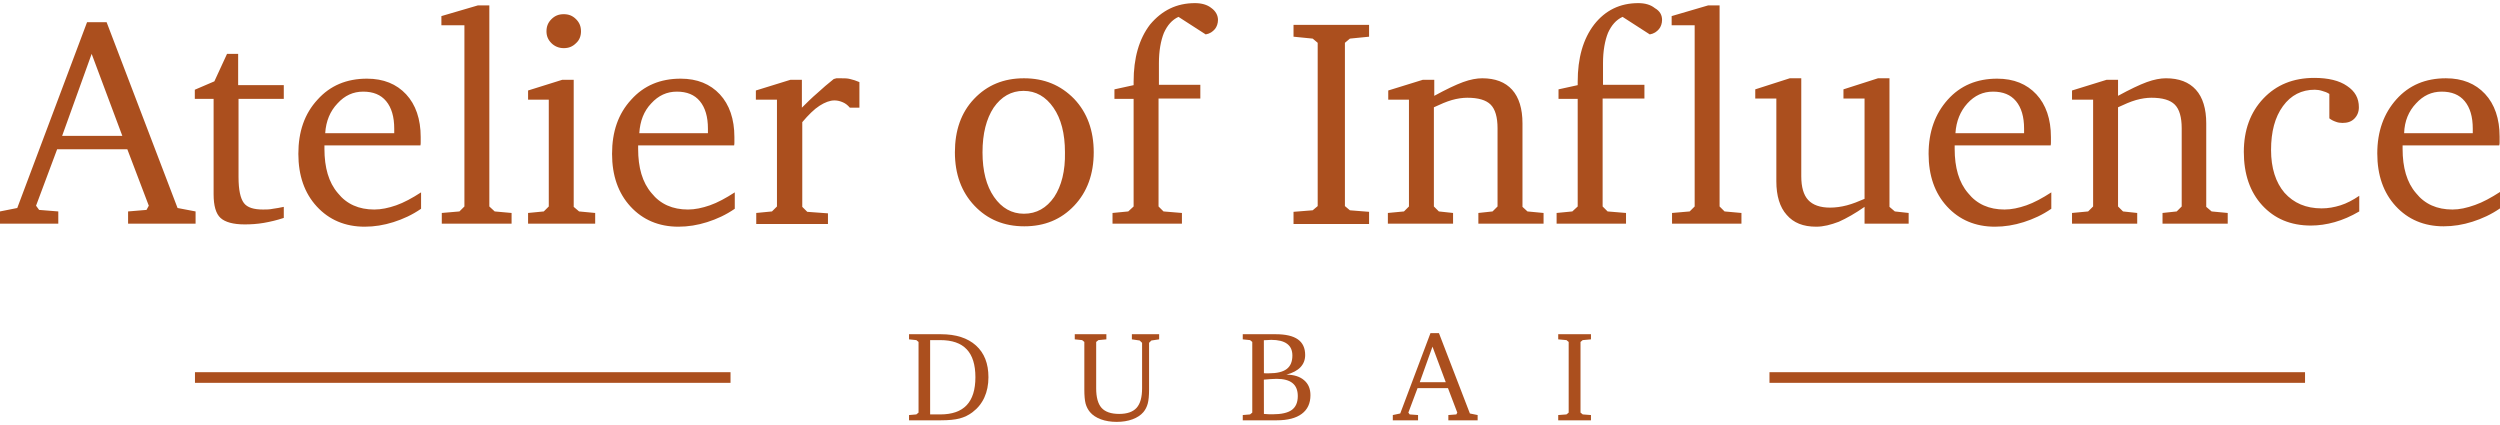 <svg width="400" height="68" viewBox="0 0 400 68" fill="none" xmlns="http://www.w3.org/2000/svg">
<path d="M17.058 3.552H13.928L2.761 33.28L0 33.83V35.783H9.327V33.83L6.259 33.585L5.768 32.914L9.143 23.88H20.371L23.807 32.914L23.439 33.585L20.494 33.83V35.783H31.293V33.83L28.409 33.28L17.058 3.552ZM9.94 21.743L14.665 8.619L19.574 21.743H9.94ZM45.406 13.624V15.822H38.165V28.336C38.165 30.411 38.472 31.754 39.024 32.486C39.577 33.219 40.62 33.524 42.092 33.524C42.583 33.524 43.135 33.524 43.688 33.402C44.24 33.341 44.792 33.219 45.406 33.097V34.867C44.301 35.233 43.258 35.478 42.215 35.661C41.172 35.844 40.129 35.905 39.147 35.905C37.306 35.905 36.018 35.539 35.282 34.867C34.545 34.196 34.177 32.914 34.177 31.082V15.822H31.17V14.357L34.3 13.014L36.325 8.619H38.104V13.624H45.406ZM67.25 23.33C67.311 23.147 67.311 22.964 67.311 22.781C67.311 22.598 67.311 22.292 67.311 21.926C67.311 19.057 66.513 16.737 64.979 15.089C63.445 13.441 61.359 12.586 58.721 12.586C55.469 12.586 52.83 13.685 50.805 15.944C48.719 18.203 47.737 21.072 47.737 24.612C47.737 28.091 48.719 30.899 50.683 33.036C52.646 35.172 55.223 36.271 58.352 36.271C59.886 36.271 61.42 36.027 62.954 35.539C64.488 35.05 65.961 34.379 67.372 33.402V30.777C65.961 31.693 64.611 32.425 63.384 32.853C62.157 33.28 60.991 33.524 59.886 33.524C57.432 33.524 55.469 32.67 54.057 30.899C52.585 29.19 51.91 26.809 51.91 23.818V23.269H67.25V23.33ZM53.996 16.554C55.162 15.272 56.512 14.662 58.107 14.662C59.702 14.662 60.93 15.15 61.789 16.188C62.648 17.226 63.077 18.691 63.077 20.583V21.316H52.032C52.155 19.362 52.83 17.775 53.996 16.554ZM79.153 33.83L81.853 34.074V35.783H70.686V34.074L73.508 33.83L74.306 33.036V4.04H70.624V2.575L76.453 0.866H78.294V33.036L79.153 33.83ZM92.652 33.83L95.229 34.074V35.783H84.492V34.074L87.007 33.83L87.805 33.036V15.944H84.492V14.479L89.953 12.77H91.793V33.097L92.652 33.83ZM88.234 6.91C87.682 6.36 87.437 5.75 87.437 5.017C87.437 4.224 87.682 3.613 88.234 3.064C88.787 2.514 89.4 2.27 90.198 2.27C90.996 2.27 91.609 2.514 92.161 3.064C92.714 3.613 92.959 4.224 92.959 5.017C92.959 5.75 92.714 6.421 92.161 6.91C91.609 7.459 90.996 7.703 90.198 7.703C89.4 7.703 88.725 7.398 88.234 6.91ZM117.441 23.33C117.503 23.147 117.503 22.964 117.503 22.781C117.503 22.598 117.503 22.292 117.503 21.926C117.503 19.057 116.705 16.737 115.171 15.089C113.637 13.441 111.551 12.586 108.912 12.586C105.66 12.586 103.022 13.685 100.997 15.944C98.911 18.203 97.929 21.072 97.929 24.612C97.929 28.091 98.911 30.899 100.874 33.036C102.838 35.172 105.415 36.271 108.544 36.271C110.078 36.271 111.612 36.027 113.146 35.539C114.68 35.05 116.153 34.379 117.564 33.402V30.777C116.153 31.693 114.803 32.425 113.576 32.853C112.349 33.28 111.183 33.524 110.078 33.524C107.624 33.524 105.66 32.67 104.249 30.899C102.776 29.19 102.102 26.809 102.102 23.818V23.269H117.441V23.33ZM104.188 16.554C105.354 15.272 106.703 14.662 108.299 14.662C109.894 14.662 111.121 15.15 111.98 16.188C112.839 17.226 113.269 18.691 113.269 20.583V21.316H102.286C102.408 19.362 103.022 17.775 104.188 16.554ZM136.033 12.648C136.524 12.77 136.954 12.892 137.506 13.136V17.226H135.972C135.665 16.86 135.297 16.554 134.867 16.371C134.438 16.188 134.008 16.066 133.517 16.066C132.781 16.066 131.983 16.371 131.124 16.921C130.265 17.47 129.345 18.386 128.363 19.545V33.097L129.161 33.891L132.474 34.135V35.844H121V34.074L123.516 33.83L124.314 33.036V15.944H120.939V14.479L126.461 12.77H128.302V17.226C129.1 16.432 129.897 15.639 130.756 14.906C131.615 14.113 132.474 13.38 133.395 12.648C133.517 12.586 133.701 12.586 133.824 12.525C134.008 12.525 134.254 12.525 134.561 12.525C135.113 12.525 135.604 12.525 136.033 12.648ZM163.829 12.525C160.577 12.525 157.938 13.624 155.852 15.822C153.766 18.019 152.784 20.888 152.784 24.368C152.784 27.847 153.827 30.716 155.913 32.914C158 35.111 160.638 36.21 163.89 36.21C167.142 36.21 169.781 35.111 171.867 32.914C173.953 30.716 174.996 27.847 174.996 24.368C174.996 20.888 173.953 18.019 171.867 15.822C169.719 13.624 167.081 12.525 163.829 12.525ZM168.676 31.51C167.449 33.28 165.854 34.196 163.829 34.196C161.865 34.196 160.27 33.28 159.043 31.51C157.816 29.74 157.202 27.359 157.202 24.368C157.202 21.377 157.816 18.996 158.981 17.226C160.209 15.456 161.804 14.54 163.767 14.54C165.731 14.54 167.326 15.456 168.553 17.226C169.781 18.996 170.394 21.377 170.394 24.368C170.456 27.359 169.842 29.74 168.676 31.51ZM194.877 3.186C194.877 3.735 194.692 4.285 194.386 4.651C194.017 5.078 193.588 5.383 192.913 5.506L188.557 2.698C187.513 3.186 186.777 4.04 186.225 5.261C185.734 6.482 185.427 8.13 185.427 10.084V13.563H192.054V15.761H185.366V33.036L186.164 33.83L189.109 34.074V35.783H178.003V34.074L180.518 33.83L181.378 33.036V15.822H178.31V14.296L181.378 13.624V13.075C181.378 9.29 182.237 6.238 184.016 3.918C185.918 1.66 188.25 0.5 191.195 0.5C192.238 0.5 193.158 0.744 193.833 1.294C194.508 1.782 194.877 2.453 194.877 3.186ZM206.903 3.979H219.052V5.872L215.984 6.177L215.186 6.848V32.975L215.984 33.646L219.052 33.891V35.844H206.964V33.891L210.032 33.646L210.83 32.975V6.848L210.032 6.177L206.964 5.872V3.979H206.903ZM244.393 33.83L246.97 34.074V35.783H236.539V34.074L238.81 33.83L239.607 33.036V20.522C239.607 18.752 239.239 17.47 238.503 16.737C237.767 16.005 236.539 15.639 234.76 15.639C234.024 15.639 233.165 15.761 232.306 16.005C231.447 16.249 230.465 16.676 229.422 17.165V33.036L230.219 33.83L232.49 34.074V35.783H222.059V34.074L224.636 33.83L225.433 33.036V15.944H222.12V14.479L227.642 12.77H229.483V15.333C231.385 14.296 232.919 13.563 234.085 13.136C235.251 12.709 236.294 12.525 237.153 12.525C239.239 12.525 240.834 13.136 241.939 14.357C243.043 15.578 243.596 17.409 243.596 19.729V33.097L244.393 33.83ZM265.93 3.186C265.93 3.735 265.746 4.285 265.439 4.651C265.071 5.078 264.642 5.383 263.967 5.506L259.61 2.698C258.567 3.186 257.831 4.04 257.279 5.261C256.788 6.482 256.481 8.13 256.481 10.084V13.563H263.108V15.761H256.42V33.036L257.217 33.83L260.163 34.074V35.783H249.057V34.074L251.572 33.83L252.431 33.036V15.822H249.363V14.296L252.431 13.624V13.075C252.431 9.29 253.29 6.238 255.07 3.918C256.849 1.66 259.181 0.5 262.126 0.5C263.169 0.5 264.09 0.744 264.765 1.294C265.624 1.782 265.93 2.453 265.93 3.186ZM275.932 33.83L278.632 34.074V35.783H267.526V34.074L270.348 33.83L271.146 33.036V4.04H267.464V2.575L273.293 0.866H275.134V33.036L275.932 33.83ZM303.175 33.83L305.384 34.074V35.783H298.328V33.097C296.855 34.135 295.444 34.928 294.217 35.478C292.928 35.966 291.763 36.271 290.597 36.271C288.511 36.271 286.977 35.661 285.872 34.379C284.768 33.158 284.215 31.327 284.215 29.007V15.761H280.841V14.296L286.363 12.525H288.204V28.213C288.204 29.923 288.572 31.205 289.308 31.998C290.044 32.792 291.21 33.219 292.806 33.219C293.665 33.219 294.585 33.097 295.505 32.853C296.426 32.609 297.346 32.242 298.328 31.815V15.761H294.953V14.296L300.476 12.525H302.316V33.097L303.175 33.83ZM328.087 23.33C328.148 23.147 328.148 22.964 328.148 22.781C328.148 22.598 328.148 22.292 328.148 21.926C328.148 19.057 327.351 16.737 325.817 15.089C324.283 13.441 322.197 12.586 319.558 12.586C316.306 12.586 313.668 13.685 311.643 15.944C309.618 18.203 308.575 21.072 308.575 24.612C308.575 28.091 309.557 30.899 311.52 33.036C313.484 35.172 316.061 36.271 319.19 36.271C320.724 36.271 322.258 36.027 323.792 35.539C325.326 35.05 326.799 34.379 328.21 33.402V30.777C326.799 31.693 325.449 32.425 324.221 32.853C322.994 33.28 321.829 33.524 320.724 33.524C318.27 33.524 316.306 32.67 314.895 30.899C313.422 29.19 312.747 26.809 312.747 23.818V23.269H328.087V23.33ZM314.772 16.554C315.938 15.272 317.288 14.662 318.883 14.662C320.479 14.662 321.706 15.15 322.565 16.188C323.424 17.226 323.853 18.691 323.853 20.583V21.316H312.87C312.993 19.362 313.668 17.775 314.772 16.554ZM353.858 33.83L356.435 34.074V35.783H346.004V34.074L348.274 33.83L349.072 33.036V20.522C349.072 18.752 348.704 17.47 347.967 16.737C347.231 16.005 346.004 15.639 344.225 15.639C343.488 15.639 342.629 15.761 341.77 16.005C340.911 16.249 339.929 16.676 338.886 17.165V33.036L339.684 33.83L341.954 34.074V35.783H331.523V34.074L334.1 33.83L334.898 33.036V15.944H331.523V14.479L337.046 12.77H338.886V15.333C340.788 14.296 342.322 13.563 343.488 13.136C344.654 12.709 345.697 12.525 346.556 12.525C348.642 12.525 350.238 13.136 351.342 14.357C352.447 15.578 352.999 17.409 352.999 19.729V33.097L353.858 33.83ZM374.475 32.853C375.456 32.548 376.499 31.998 377.481 31.327V33.83C376.131 34.623 374.843 35.172 373.554 35.539C372.266 35.905 370.977 36.088 369.75 36.088C366.498 36.088 363.921 34.989 361.957 32.853C359.994 30.716 359.012 27.847 359.012 24.307C359.012 20.827 360.055 17.958 362.141 15.761C364.228 13.563 366.927 12.464 370.302 12.464C372.511 12.464 374.291 12.892 375.518 13.746C376.806 14.601 377.42 15.7 377.42 17.165C377.42 17.897 377.174 18.508 376.684 18.996C376.193 19.484 375.579 19.668 374.781 19.668C374.413 19.668 374.045 19.607 373.738 19.484C373.37 19.362 373.002 19.179 372.695 18.935V15.028C372.327 14.784 371.959 14.662 371.529 14.54C371.161 14.418 370.732 14.357 370.364 14.357C368.277 14.357 366.559 15.211 365.271 16.982C363.982 18.752 363.369 21.072 363.369 24.002C363.369 26.871 364.105 29.19 365.516 30.838C366.989 32.486 368.952 33.341 371.468 33.341C372.511 33.341 373.493 33.158 374.475 32.853ZM392.391 33.524C389.937 33.524 387.974 32.67 386.562 30.899C385.09 29.19 384.415 26.809 384.415 23.818V23.269H399.877C399.939 23.086 399.939 22.903 399.939 22.72C399.939 22.537 399.939 22.231 399.939 21.865C399.939 18.996 399.141 16.676 397.607 15.028C396.073 13.38 393.987 12.525 391.348 12.525C388.096 12.525 385.458 13.624 383.433 15.883C381.408 18.141 380.365 21.01 380.365 24.551C380.365 28.03 381.347 30.838 383.31 32.975C385.274 35.111 387.851 36.21 390.98 36.21C392.514 36.21 394.048 35.966 395.582 35.478C397.116 34.989 398.589 34.318 400 33.341V30.716C398.589 31.632 397.239 32.364 396.012 32.792C394.662 33.28 393.496 33.524 392.391 33.524ZM386.562 16.554C387.728 15.272 389.078 14.662 390.673 14.662C392.269 14.662 393.496 15.15 394.355 16.188C395.214 17.226 395.643 18.691 395.643 20.583V21.316H384.66C384.722 19.362 385.397 17.775 386.562 16.554Z" fill="#AB4F1E"/>
<path d="M31.195 59.551H116.883V61.254H31.195V59.551Z" fill="#AB4F1E"/>
<path d="M148.821 54.418V66.307H150.453C152.334 66.307 153.737 65.816 154.664 64.833C155.598 63.844 156.065 62.351 156.065 60.352C156.065 58.354 155.601 56.867 154.674 55.891C153.754 54.909 152.347 54.418 150.453 54.418H148.821ZM150.533 53.475C152.952 53.475 154.826 54.077 156.156 55.28C157.486 56.476 158.15 58.167 158.15 60.352C158.15 61.569 157.932 62.651 157.496 63.6C157.066 64.543 156.424 65.335 155.571 65.976C154.967 66.431 154.285 66.758 153.526 66.959C152.767 67.153 151.769 67.249 150.533 67.249H145.445V66.407L146.614 66.307L146.967 66.016V54.709L146.614 54.418L145.445 54.297V53.475H150.533Z" fill="#AB4F1E"/>
<path d="M171.962 53.475H177.02V54.297L175.74 54.418L175.388 54.709V62.137C175.388 63.574 175.676 64.616 176.254 65.264C176.838 65.906 177.776 66.227 179.065 66.227C180.341 66.227 181.272 65.903 181.856 65.254C182.44 64.6 182.733 63.56 182.733 62.137V54.849L182.34 54.478L181.1 54.297V53.475H185.463V54.297L184.224 54.478L183.851 54.849V62.317C183.851 63.3 183.78 64.052 183.639 64.573C183.498 65.094 183.267 65.549 182.944 65.936C182.534 66.424 181.953 66.808 181.201 67.089C180.456 67.363 179.613 67.5 178.672 67.5C177.725 67.5 176.879 67.363 176.133 67.089C175.388 66.808 174.81 66.424 174.4 65.936C174.071 65.542 173.836 65.087 173.695 64.573C173.561 64.058 173.493 63.306 173.493 62.317V54.709L173.141 54.418L171.962 54.297V53.475Z" fill="#AB4F1E"/>
<path d="M202.227 66.227C202.475 66.247 202.714 66.264 202.942 66.277C203.17 66.284 203.392 66.287 203.607 66.287C205.018 66.287 206.042 66.056 206.68 65.595C207.325 65.127 207.647 64.386 207.647 63.37C207.647 62.441 207.365 61.749 206.801 61.295C206.243 60.84 205.39 60.613 204.242 60.613C203.973 60.613 203.667 60.626 203.325 60.653C202.989 60.673 202.62 60.703 202.217 60.743L202.227 66.227ZM202.227 59.711C202.314 59.718 202.411 59.724 202.519 59.731C202.633 59.731 202.794 59.731 203.002 59.731C204.306 59.731 205.259 59.504 205.864 59.049C206.475 58.588 206.781 57.866 206.781 56.884C206.781 56.048 206.499 55.424 205.934 55.009C205.37 54.588 204.524 54.378 203.395 54.378C203.295 54.378 203.113 54.388 202.851 54.408C202.596 54.421 202.385 54.431 202.217 54.438L202.227 59.711ZM198.841 53.475H204.101C205.693 53.475 206.878 53.749 207.657 54.297C208.437 54.846 208.826 55.681 208.826 56.804C208.826 57.579 208.574 58.23 208.07 58.758C207.573 59.28 206.828 59.674 205.834 59.941C207.043 59.955 207.983 60.252 208.655 60.834C209.333 61.408 209.672 62.207 209.672 63.23C209.672 64.533 209.209 65.528 208.282 66.217C207.362 66.905 206.028 67.249 204.282 67.249H198.841V66.407L200.01 66.307L200.363 66.016V54.709L200.01 54.418L198.841 54.297V53.475Z" fill="#AB4F1E"/>
<path d="M229.197 55.46L227.161 61.154H231.323L229.197 55.46ZM228.874 53.305H230.234L235.182 66.157L236.421 66.407V67.249H231.736V66.407L233.015 66.307L233.166 66.016L231.675 62.097H226.809L225.338 66.016L225.549 66.307L226.889 66.407V67.249H222.849V66.407L224.038 66.157L228.874 53.305Z" fill="#AB4F1E"/>
<path d="M249.315 67.249V66.407L250.635 66.307L250.988 66.016V54.709L250.635 54.418L249.315 54.297V53.475H254.555V54.297L253.235 54.418L252.882 54.709V66.016L253.235 66.307L254.555 66.407V67.249H249.315Z" fill="#AB4F1E"/>
<path d="M283.117 59.551H368.805V61.254H283.117V59.551Z" fill="#AB4F1E"/>
</svg>
